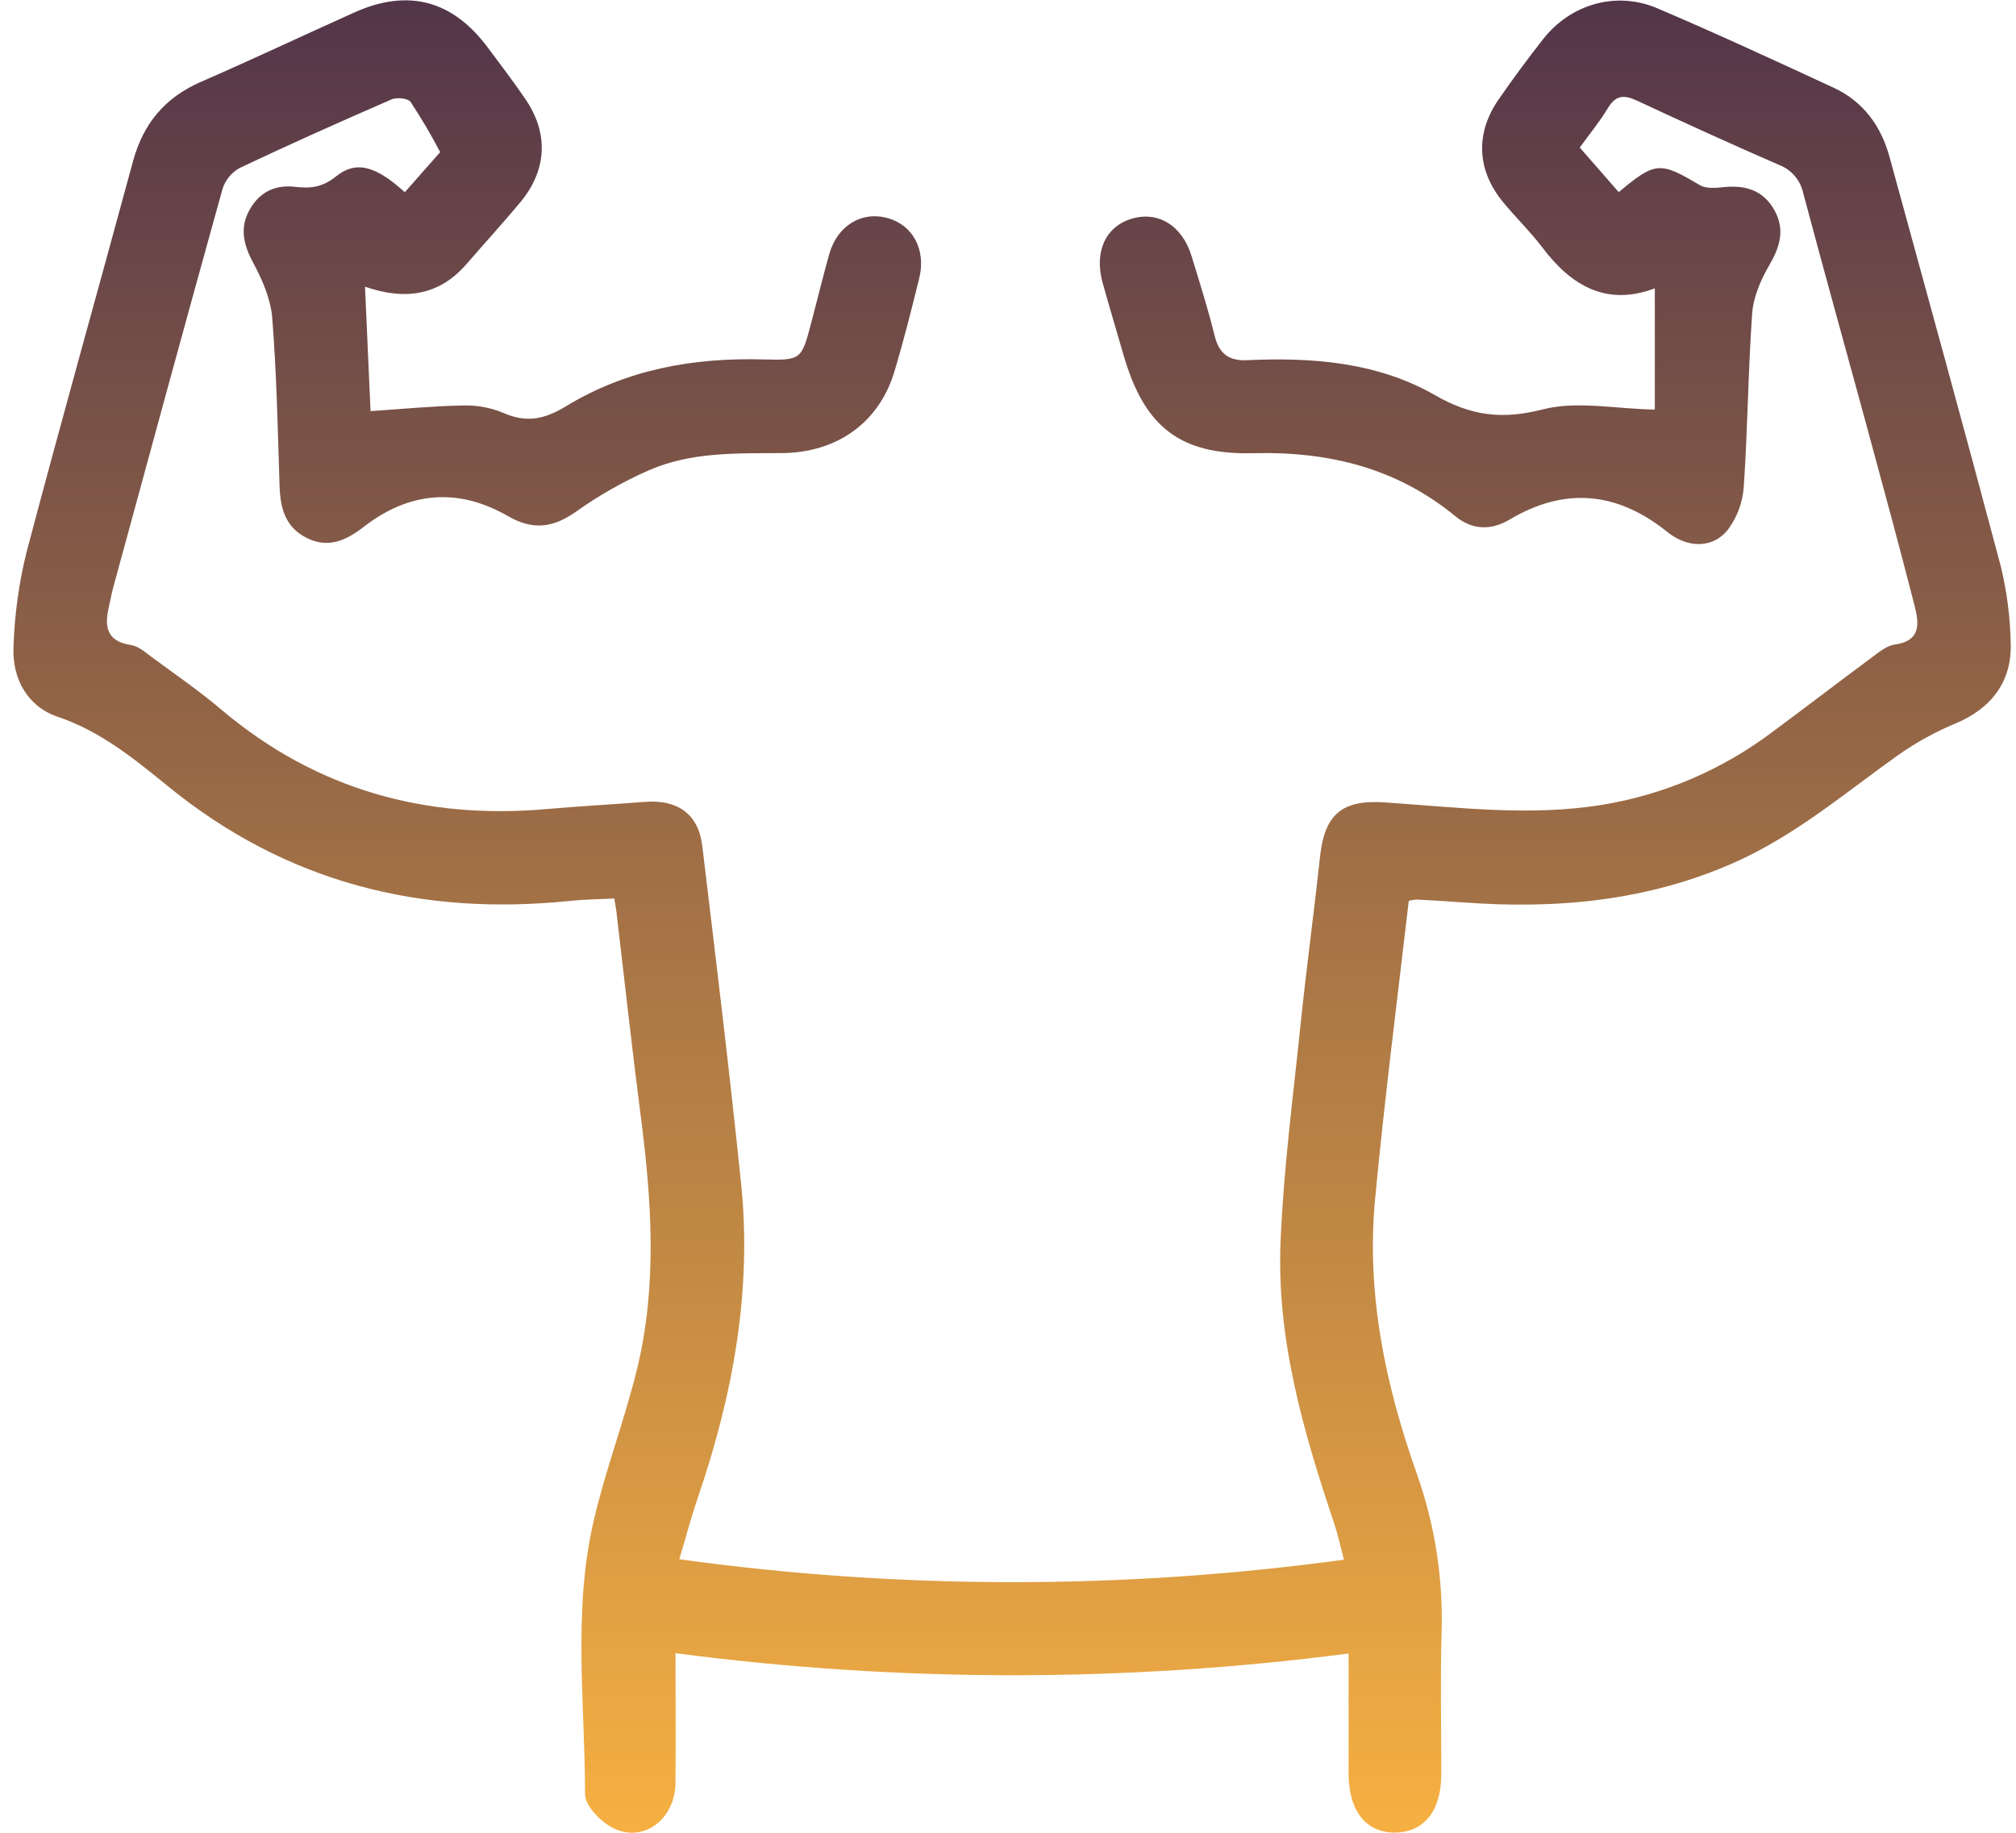 <svg width="110" height="100" viewBox="0 0 110 100" fill="none" xmlns="http://www.w3.org/2000/svg">
<path d="M76.867 49.151C76.233 54.617 75.54 60.011 75.03 65.425C74.542 70.595 75.593 75.579 77.313 80.428C78.304 83.231 78.759 86.197 78.656 89.17C78.584 91.722 78.645 94.273 78.641 96.825C78.641 98.788 77.707 99.962 76.144 99.989C74.548 100.017 73.591 98.82 73.584 96.78C73.584 94.654 73.584 92.527 73.584 90.218C61.392 91.805 49.047 91.799 36.856 90.201C36.856 92.67 36.885 94.986 36.856 97.301C36.826 99.258 35.135 100.551 33.492 99.762C32.805 99.432 31.924 98.539 31.922 97.901C31.922 92.927 31.247 87.907 32.391 82.992C33.025 80.228 34.059 77.542 34.74 74.778C35.881 70.157 35.558 65.485 34.951 60.817C34.475 57.119 34.067 53.413 33.63 49.709C33.606 49.526 33.571 49.345 33.518 49.024C32.697 49.066 31.913 49.071 31.137 49.151C22.979 50.002 15.601 48.154 9.152 42.889C7.319 41.4 5.484 39.895 3.142 39.106C1.516 38.559 0.66 37.043 0.736 35.308C0.789 33.561 1.028 31.826 1.448 30.13C3.33 23.002 5.332 15.906 7.26 8.791C7.818 6.739 9.006 5.32 10.957 4.47C13.764 3.245 16.538 1.937 19.335 0.68C22.265 -0.635 24.696 0.008 26.628 2.611C27.309 3.523 28 4.429 28.647 5.376C29.949 7.262 29.856 9.282 28.381 11.047C27.431 12.185 26.432 13.28 25.463 14.398C23.956 16.138 22.094 16.397 19.916 15.642C20.022 18.017 20.123 20.28 20.218 22.432C21.954 22.317 23.601 22.154 25.241 22.124C26 22.099 26.755 22.236 27.457 22.526C28.725 23.087 29.706 22.883 30.888 22.164C34.179 20.159 37.841 19.502 41.669 19.612C43.73 19.668 43.735 19.612 44.267 17.601C44.597 16.352 44.902 15.094 45.25 13.852C45.701 12.287 47.041 11.496 48.464 11.908C49.817 12.297 50.538 13.639 50.155 15.189C49.732 16.891 49.309 18.592 48.806 20.257C47.982 23.038 45.694 24.701 42.657 24.722C40.192 24.735 37.701 24.652 35.395 25.664C34.012 26.272 32.695 27.019 31.463 27.895C30.195 28.795 29.087 28.958 27.702 28.152C24.998 26.598 22.33 26.821 19.859 28.737C18.891 29.486 17.919 29.943 16.733 29.35C15.547 28.756 15.289 27.693 15.253 26.483C15.153 23.438 15.096 20.389 14.855 17.354C14.773 16.312 14.308 15.249 13.798 14.307C13.268 13.31 13.069 12.393 13.642 11.406C14.215 10.42 15.075 10.067 16.143 10.198C16.959 10.298 17.622 10.198 18.32 9.637C19.422 8.74 20.502 9.046 22.087 10.488L23.876 8.461C23.924 8.404 24.026 8.314 24.011 8.289C23.523 7.357 22.989 6.45 22.411 5.571C22.267 5.359 21.656 5.299 21.369 5.422C18.591 6.628 15.826 7.864 13.09 9.159C12.642 9.402 12.304 9.809 12.145 10.296C10.126 17.546 8.154 24.805 6.175 32.065C6.084 32.395 6.031 32.735 5.951 33.067C5.695 34.143 5.774 34.98 7.137 35.193C7.56 35.255 7.94 35.602 8.302 35.869C9.585 36.811 10.902 37.719 12.107 38.744C17.27 43.091 23.223 44.733 29.865 44.141C31.638 43.984 33.416 43.893 35.188 43.752C36.959 43.612 38.107 44.409 38.316 46.136C39.054 52.256 39.796 58.378 40.431 64.509C41.046 70.41 39.993 76.105 38.09 81.674C37.714 82.775 37.416 83.904 37.065 85.076C49.096 86.735 61.295 86.743 73.329 85.1C73.145 84.406 73.007 83.749 72.796 83.118C71.117 78.125 69.648 73.062 69.872 67.737C70.039 63.714 70.572 59.705 70.986 55.693C71.297 52.705 71.705 49.723 72.026 46.736C72.278 44.414 73.236 43.627 75.544 43.78C79.504 44.044 83.463 44.56 87.435 43.91C90.773 43.362 93.931 42.016 96.644 39.984C98.475 38.632 100.278 37.245 102.106 35.891C102.498 35.602 102.927 35.234 103.375 35.172C104.867 34.959 104.702 33.971 104.453 32.999C103.652 29.871 102.806 26.751 101.961 23.642C100.775 19.276 99.559 14.924 98.394 10.552C98.322 10.204 98.164 9.88 97.935 9.61C97.706 9.339 97.413 9.131 97.084 9.003C94.481 7.872 91.898 6.694 89.327 5.495C88.632 5.169 88.165 5.174 87.731 5.899C87.298 6.624 86.729 7.313 86.197 8.051L88.325 10.483C90.323 8.81 90.577 8.814 92.729 10.09C93.069 10.303 93.598 10.26 94.027 10.213C95.225 10.084 96.219 10.373 96.83 11.489C97.409 12.553 97.113 13.484 96.53 14.486C96.069 15.274 95.669 16.21 95.604 17.105C95.38 20.257 95.363 23.423 95.145 26.575C95.084 27.429 94.776 28.247 94.259 28.929C93.448 29.926 92.084 29.915 90.983 29.031C88.245 26.826 85.393 26.549 82.36 28.354C81.332 28.965 80.307 28.907 79.4 28.159C76.183 25.518 72.47 24.625 68.386 24.727C64.369 24.827 62.441 23.281 61.308 19.385C60.928 18.073 60.535 16.761 60.167 15.444C59.689 13.743 60.319 12.361 61.748 11.934C63.177 11.506 64.496 12.291 65.01 13.956C65.456 15.408 65.917 16.859 66.278 18.332C66.528 19.325 67.075 19.7 68.067 19.653C71.629 19.487 75.178 19.768 78.311 21.567C80.275 22.696 81.975 22.904 84.182 22.337C86.034 21.86 88.124 22.307 90.293 22.349V15.732C87.685 16.716 85.757 15.623 84.163 13.512C83.501 12.633 82.698 11.866 82 11.013C80.582 9.278 80.491 7.279 81.766 5.433C82.543 4.309 83.355 3.209 84.201 2.133C85.704 0.219 88.188 -0.502 90.427 0.451C93.663 1.831 96.857 3.309 100.052 4.787C101.66 5.533 102.637 6.871 103.1 8.565C105.14 16.008 107.193 23.451 109.169 30.893C109.501 32.261 109.683 33.661 109.71 35.068C109.793 37.173 108.654 38.651 106.73 39.461C105.623 39.92 104.569 40.498 103.586 41.186C100.688 43.25 97.972 45.572 94.678 47.042C89.909 49.168 84.915 49.619 79.791 49.234C78.96 49.173 78.127 49.126 77.297 49.081C77.152 49.091 77.008 49.114 76.867 49.151Z" fill="url(#paint0_linear_3_244)"/>
<defs>
<linearGradient id="paint0_linear_3_244" x1="55.223" y1="0.018" x2="55.223" y2="99.997" gradientUnits="userSpaceOnUse">
<stop stop-color="#533549"/>
<stop offset="1" stop-color="#F6B042"/>
</linearGradient>
</defs>
</svg>
